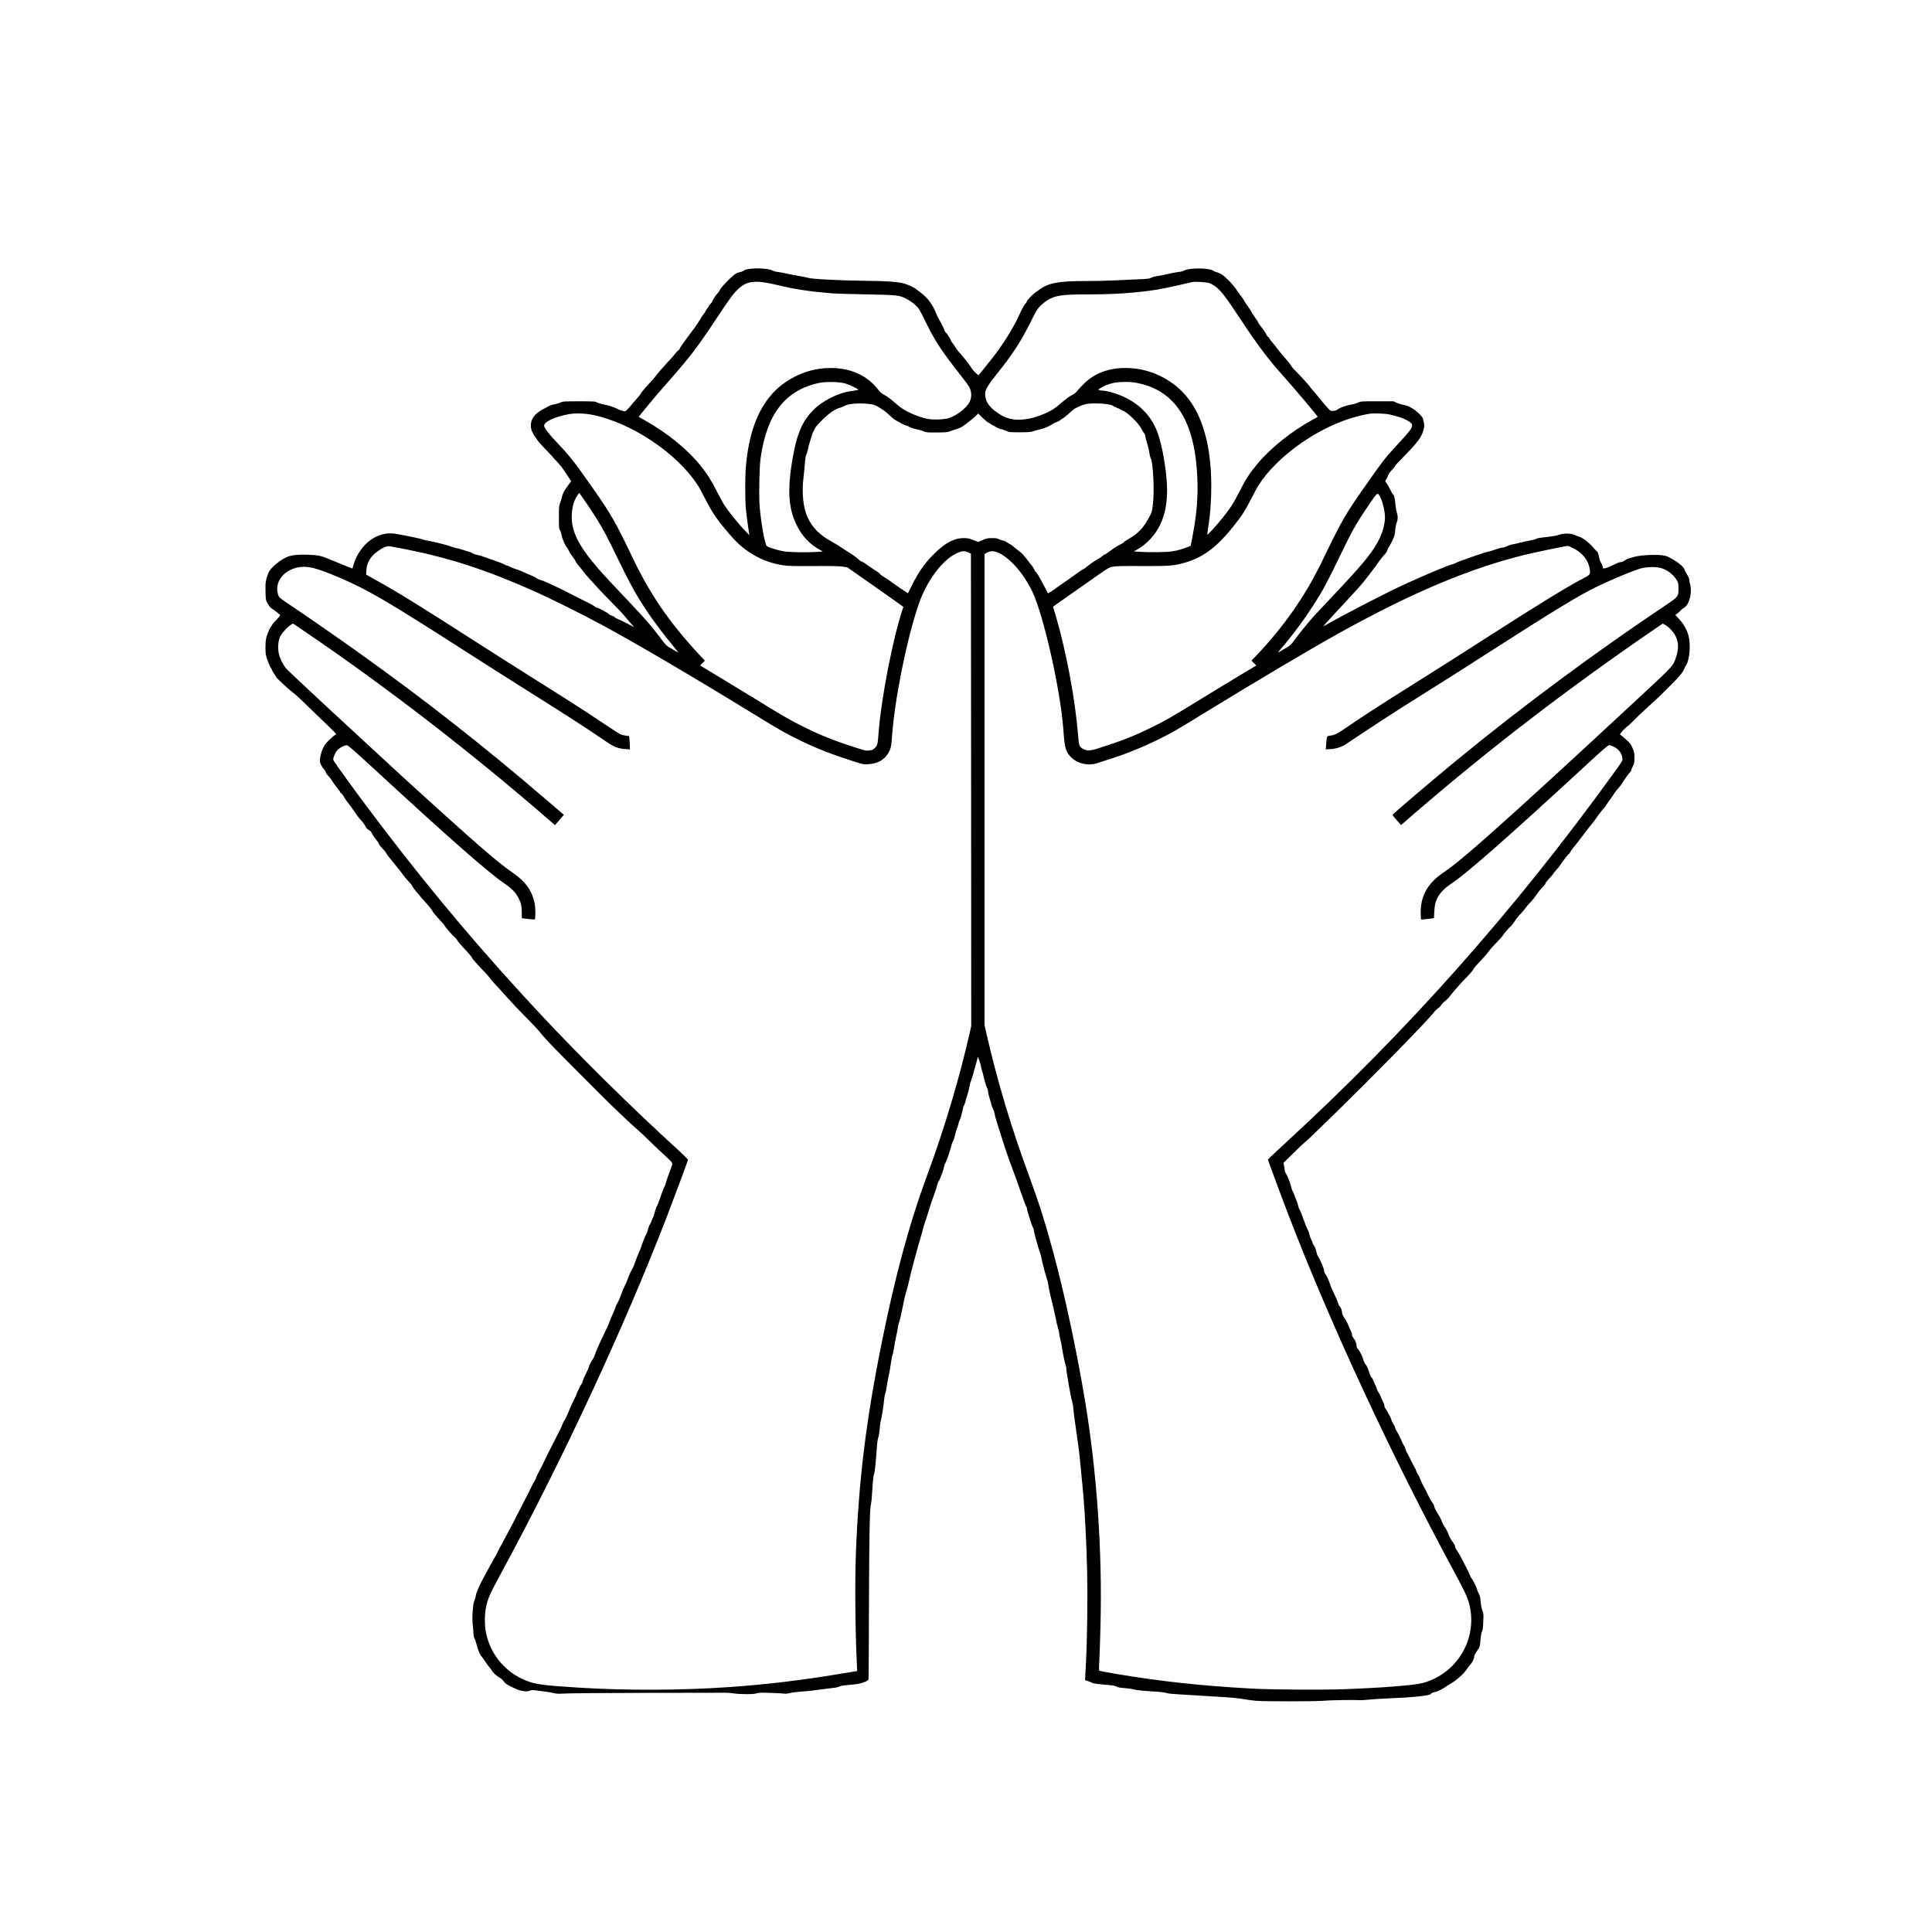 <?xml version="1.0" encoding="UTF-8" standalone="no"?> <svg xmlns="http://www.w3.org/2000/svg" version="1.0" width="3334pt" height="3334pt" viewBox="0 0 3334 3334" preserveAspectRatio="xMidYMid meet"><g transform="translate(0,3334) scale(0.1,-0.1)" fill="#000000" stroke="none"><path d="M12920 28698 c-38 -5 -73 -17 -85 -27 -11 -10 -38 -22 -60 -26 -21 -4 -51 -13 -65 -20 -70 -37 -262 -233 -295 -301 -8 -17 -22 -37 -31 -45 -21 -17 -94 -129 -94 -144 0 -6 -13 -24 -30 -40 -16 -16 -30 -34 -30 -41 0 -6 -7 -17 -16 -25 -8 -7 -25 -31 -36 -53 -11 -23 -28 -50 -38 -61 -10 -11 -26 -34 -37 -51 -10 -16 -27 -44 -38 -62 -11 -17 -28 -43 -37 -59 -10 -15 -30 -44 -45 -64 -16 -20 -54 -71 -86 -115 -32 -43 -83 -112 -112 -153 -30 -41 -55 -80 -55 -87 0 -8 -10 -20 -22 -28 -13 -9 -41 -38 -63 -67 -22 -28 -74 -88 -116 -132 -106 -114 -175 -193 -219 -253 -21 -28 -58 -70 -82 -95 -62 -63 -168 -188 -168 -198 0 -5 -28 -41 -62 -80 -35 -39 -76 -87 -93 -107 -94 -115 -107 -126 -144 -119 -20 3 -54 15 -76 25 -106 51 -163 70 -248 86 -50 9 -110 26 -132 38 -38 20 -55 21 -315 21 -247 0 -279 -2 -310 -18 -19 -10 -69 -25 -110 -33 -41 -8 -91 -25 -110 -37 -19 -13 -48 -28 -65 -36 -45 -19 -126 -75 -157 -108 -83 -88 -101 -201 -48 -307 16 -32 38 -68 48 -80 11 -12 26 -33 33 -48 8 -15 66 -81 129 -146 63 -65 140 -147 170 -183 30 -35 68 -77 85 -94 28 -28 115 -152 176 -249 l26 -42 -49 -64 c-72 -96 -96 -141 -113 -213 -8 -35 -23 -81 -32 -103 -15 -33 -18 -70 -18 -240 0 -174 2 -204 17 -220 9 -11 22 -48 28 -84 14 -73 61 -182 95 -220 12 -14 28 -41 35 -60 8 -19 35 -62 61 -96 25 -33 50 -71 54 -84 4 -12 24 -41 44 -64 21 -23 56 -66 78 -96 22 -30 69 -87 104 -125 35 -39 84 -92 109 -120 98 -107 171 -184 315 -330 83 -84 164 -169 180 -190 17 -21 63 -76 104 -123 l74 -84 -124 65 c-68 36 -141 70 -162 77 -21 7 -41 18 -44 25 -2 8 -27 21 -54 30 -27 9 -52 23 -56 30 -10 17 -172 105 -195 105 -9 0 -30 11 -46 25 -16 13 -62 40 -103 60 -41 20 -92 45 -114 56 -342 175 -459 232 -595 293 -52 24 -111 46 -130 50 -19 3 -43 15 -55 25 -11 10 -60 35 -110 56 -49 21 -117 50 -151 65 -33 16 -80 34 -105 40 -24 7 -64 23 -89 36 -25 13 -52 24 -60 24 -9 0 -26 7 -38 16 -13 8 -60 28 -105 44 -45 15 -137 48 -204 73 -67 25 -143 49 -170 52 -26 4 -60 15 -74 25 -14 10 -46 24 -70 30 -24 6 -66 19 -94 29 -27 11 -77 24 -110 30 -33 7 -80 21 -105 31 -53 22 -302 84 -405 101 -38 6 -75 15 -81 20 -13 10 -356 81 -479 99 -144 21 -283 -14 -414 -104 -134 -93 -256 -267 -297 -425 -10 -39 -21 -71 -24 -71 -4 0 -51 18 -106 41 -54 22 -130 53 -169 69 -38 15 -103 42 -143 59 -115 48 -177 61 -322 67 -200 9 -329 -6 -410 -48 -126 -64 -264 -185 -294 -258 -51 -124 -58 -167 -54 -324 4 -150 4 -151 38 -212 19 -33 45 -68 59 -77 65 -42 156 -114 156 -125 0 -6 -30 -43 -67 -81 -38 -38 -68 -73 -68 -77 0 -4 -11 -21 -24 -38 -30 -40 -73 -147 -86 -215 -12 -65 -12 -221 0 -276 15 -69 58 -184 85 -222 14 -21 25 -43 25 -49 0 -6 13 -28 30 -50 16 -21 30 -44 30 -50 0 -15 216 -217 284 -266 59 -44 122 -102 336 -311 86 -84 215 -209 288 -278 73 -69 132 -131 132 -137 0 -6 -8 -13 -18 -16 -22 -7 -141 -120 -175 -167 -38 -54 -77 -164 -84 -239 -5 -58 -2 -72 21 -116 15 -28 38 -61 51 -74 14 -13 25 -32 25 -42 0 -11 22 -43 49 -71 26 -29 56 -68 66 -87 10 -19 44 -67 76 -107 33 -39 59 -76 59 -82 0 -6 9 -16 21 -23 11 -7 31 -33 44 -58 13 -25 42 -67 64 -95 22 -27 56 -72 75 -100 97 -141 117 -168 143 -194 39 -40 74 -88 95 -131 11 -22 32 -43 54 -53 23 -12 40 -30 51 -55 8 -20 26 -50 40 -67 55 -68 83 -109 83 -122 0 -8 25 -39 55 -69 30 -30 64 -73 75 -95 11 -21 71 -99 133 -172 61 -72 130 -159 152 -192 22 -33 66 -85 97 -117 31 -32 60 -68 64 -80 8 -27 90 -127 278 -337 32 -36 64 -80 72 -98 7 -17 56 -76 109 -132 52 -55 95 -105 95 -110 0 -14 134 -169 177 -205 20 -16 41 -42 47 -57 7 -16 52 -70 101 -121 87 -90 155 -171 155 -185 0 -8 128 -152 214 -238 38 -38 79 -86 91 -105 13 -19 40 -53 62 -75 21 -22 63 -67 93 -100 228 -254 313 -345 506 -540 89 -89 180 -188 203 -218 48 -66 175 -202 345 -373 67 -67 142 -143 169 -170 26 -27 52 -53 58 -59 15 -15 199 -198 457 -458 228 -229 521 -507 664 -631 43 -36 133 -121 200 -189 68 -67 166 -160 218 -207 52 -47 113 -105 136 -129 48 -50 49 -36 -14 -202 -22 -58 -48 -133 -57 -167 -8 -35 -25 -77 -35 -95 -11 -18 -39 -90 -62 -162 -23 -71 -50 -141 -60 -155 -10 -14 -26 -60 -37 -103 -11 -43 -24 -83 -29 -90 -5 -7 -17 -34 -26 -61 -9 -27 -23 -57 -31 -66 -8 -9 -22 -45 -31 -80 -9 -36 -23 -76 -32 -90 -17 -24 -59 -130 -88 -220 -9 -25 -24 -63 -35 -85 -18 -37 -40 -95 -90 -232 -10 -29 -30 -68 -43 -87 -13 -20 -38 -75 -55 -124 -17 -48 -42 -108 -56 -134 -14 -26 -34 -71 -45 -100 -35 -100 -66 -173 -86 -206 -12 -17 -27 -51 -34 -75 -7 -23 -30 -78 -50 -122 -21 -44 -43 -98 -50 -120 -6 -22 -40 -98 -75 -170 -107 -220 -160 -340 -185 -420 -7 -22 -21 -49 -31 -60 -19 -22 -69 -123 -69 -141 0 -7 -22 -56 -50 -110 -27 -55 -53 -114 -56 -132 -3 -18 -10 -35 -15 -38 -9 -5 -89 -169 -89 -182 0 -4 -19 -45 -43 -92 -24 -47 -60 -125 -80 -175 -45 -112 -75 -175 -93 -196 -8 -8 -22 -40 -33 -70 -10 -30 -35 -83 -55 -119 -19 -36 -45 -85 -56 -110 -12 -25 -26 -54 -32 -65 -33 -57 -167 -327 -173 -346 -4 -13 -34 -71 -66 -129 -31 -58 -61 -118 -65 -134 -4 -16 -17 -44 -28 -61 -12 -17 -38 -66 -59 -110 -22 -44 -46 -93 -54 -110 -9 -16 -53 -102 -98 -190 -45 -88 -89 -173 -98 -190 -9 -16 -23 -43 -30 -60 -27 -56 -134 -260 -212 -400 -43 -77 -86 -160 -96 -184 -11 -24 -28 -55 -38 -70 -10 -14 -42 -71 -71 -126 -29 -55 -81 -149 -114 -210 -77 -137 -146 -297 -146 -336 0 -16 -10 -48 -21 -71 -29 -57 -47 -314 -30 -439 6 -48 11 -110 11 -139 0 -34 7 -64 19 -84 10 -17 26 -64 35 -105 16 -75 66 -194 86 -206 5 -3 35 -44 65 -89 30 -46 61 -88 69 -95 8 -7 26 -31 40 -54 26 -45 91 -103 144 -131 18 -9 47 -36 63 -59 30 -43 77 -72 219 -135 80 -36 191 -49 232 -28 17 9 43 12 70 10 151 -17 291 -37 343 -51 49 -12 86 -14 200 -7 77 5 718 9 1425 11 707 1 1312 2 1345 2 33 0 94 -4 135 -11 111 -17 337 -18 382 -2 21 7 61 13 90 14 95 1 362 -10 401 -16 22 -4 60 0 95 9 31 9 122 21 201 26 141 10 200 17 406 46 55 8 125 16 156 19 31 2 72 12 90 21 20 11 73 21 137 26 58 4 139 13 181 20 80 12 179 51 188 75 3 8 7 560 8 1227 3 1212 13 1731 34 1797 7 19 18 136 25 260 9 153 19 238 29 265 14 35 31 198 53 510 3 44 12 98 21 120 8 22 19 90 24 151 4 61 13 123 19 139 13 35 46 244 55 350 4 44 13 95 21 113 7 18 18 69 24 115 6 45 22 132 35 192 13 61 31 160 39 222 8 61 19 119 24 130 10 18 17 54 47 233 9 52 20 109 25 125 5 17 15 66 21 110 6 44 17 94 25 111 13 27 35 123 89 394 10 47 24 101 31 120 8 19 25 87 40 150 40 183 155 614 212 800 16 52 35 120 42 150 7 30 18 71 26 90 15 39 78 236 99 309 7 25 34 102 60 171 25 69 51 148 57 175 5 28 16 57 23 65 7 8 21 35 30 60 9 25 26 66 36 92 11 27 24 71 29 100 6 28 16 59 24 67 14 17 89 234 100 291 4 19 18 58 31 85 14 28 30 77 36 110 6 33 22 86 35 117 13 32 24 66 24 76 0 11 12 45 26 76 14 31 32 92 40 136 7 44 20 90 29 103 8 13 19 43 25 68 5 24 20 76 33 114 14 39 30 104 37 145 6 41 18 84 25 95 7 12 36 108 65 215 28 107 53 196 54 198 6 5 56 -143 56 -165 0 -12 5 -34 11 -50 6 -15 24 -82 39 -148 16 -66 38 -138 49 -160 12 -21 21 -54 21 -72 0 -18 14 -75 30 -126 17 -52 30 -101 30 -109 0 -8 11 -36 25 -61 13 -26 27 -70 31 -99 4 -29 29 -118 56 -198 27 -80 59 -181 72 -225 28 -97 139 -421 159 -467 17 -39 94 -254 178 -493 32 -93 65 -182 74 -197 8 -14 15 -33 15 -42 0 -27 89 -307 105 -329 8 -12 15 -33 15 -48 0 -29 81 -324 105 -379 8 -19 19 -62 25 -95 12 -72 82 -334 104 -390 8 -22 15 -56 16 -75 0 -19 16 -100 35 -180 20 -80 44 -181 55 -225 10 -44 29 -129 41 -189 11 -60 30 -136 40 -169 10 -33 19 -72 19 -87 0 -15 9 -60 19 -101 11 -42 22 -97 26 -125 14 -103 47 -267 61 -300 8 -18 14 -50 14 -69 0 -55 79 -502 101 -571 10 -33 19 -80 19 -104 0 -35 44 -362 90 -675 13 -86 38 -334 80 -785 31 -342 59 -883 70 -1365 10 -461 1 -1176 -20 -1570 -6 -110 -11 -225 -13 -255 l-2 -55 54 -17 c29 -10 59 -22 66 -28 13 -11 113 -24 297 -39 65 -5 105 -13 124 -26 20 -13 59 -20 138 -26 61 -4 134 -14 161 -23 48 -14 198 -28 423 -41 56 -3 121 -13 145 -21 26 -10 110 -18 227 -24 102 -5 250 -14 330 -20 80 -6 224 -15 320 -20 237 -13 380 -27 480 -46 47 -8 130 -20 185 -24 141 -13 1022 -12 1157 0 112 11 542 18 628 11 25 -2 92 2 150 8 58 7 202 16 320 21 458 18 760 50 760 79 0 10 39 26 85 36 37 8 143 61 170 85 11 10 36 26 56 37 109 56 259 185 312 270 14 22 43 61 66 86 36 42 60 96 61 137 1 14 41 83 82 141 11 17 20 60 26 140 6 70 16 128 26 147 12 23 18 71 22 169 6 126 4 143 -15 191 -13 32 -25 93 -30 150 -6 75 -14 108 -35 146 -14 27 -26 56 -26 64 0 21 -77 177 -95 192 -7 6 -21 33 -30 58 -9 26 -34 79 -55 117 -21 39 -58 111 -82 160 -25 50 -61 113 -81 141 -20 28 -37 60 -37 70 0 22 -10 41 -64 118 -21 31 -45 79 -53 106 -8 27 -35 80 -60 117 -25 37 -52 89 -59 114 -8 25 -39 84 -69 130 -30 47 -55 96 -55 110 0 14 -12 42 -27 61 -28 35 -63 100 -103 188 -11 25 -35 70 -53 100 -18 30 -43 84 -56 120 -13 36 -32 74 -41 85 -10 11 -23 38 -30 60 -7 22 -18 47 -25 55 -7 8 -36 65 -65 125 -29 61 -61 121 -70 135 -10 14 -21 41 -25 60 -4 19 -18 51 -31 70 -13 19 -24 39 -24 44 0 14 -81 178 -101 204 -10 13 -21 37 -24 55 -4 18 -18 46 -30 63 -13 17 -29 50 -35 74 -6 24 -23 60 -36 79 -13 20 -24 40 -24 46 0 5 -14 28 -30 49 -17 22 -30 51 -30 65 0 14 -16 57 -35 95 -19 39 -35 75 -35 80 0 6 -14 31 -30 56 -16 25 -30 51 -30 59 0 8 -16 47 -35 88 -19 41 -35 77 -35 82 0 4 -9 16 -20 26 -11 10 -30 50 -42 89 -22 76 -42 119 -71 152 -9 11 -26 50 -36 86 -16 59 -76 168 -101 183 -6 3 -10 21 -10 39 0 41 -24 101 -56 139 -14 17 -24 41 -24 59 0 17 -9 45 -19 62 -11 17 -30 58 -42 91 -12 33 -30 71 -39 85 -59 87 -70 109 -70 137 0 37 -23 95 -44 112 -9 7 -23 39 -32 70 -9 31 -40 103 -69 161 -29 58 -56 120 -60 139 -9 43 -61 158 -86 190 -11 13 -19 37 -19 54 0 31 -81 217 -107 249 -8 9 -21 46 -28 82 -8 38 -25 80 -39 99 -15 19 -26 41 -26 49 0 8 -11 35 -24 60 -13 25 -27 65 -31 89 -4 24 -20 67 -36 96 -16 28 -47 106 -69 173 -22 67 -49 134 -60 148 -11 15 -24 50 -29 77 -5 28 -21 75 -35 105 -14 30 -26 61 -26 69 0 8 -11 33 -24 55 -13 23 -29 66 -35 96 -13 63 -65 193 -92 232 -11 14 -19 38 -19 52 0 14 -5 48 -11 76 l-11 51 164 162 c90 89 181 176 203 192 21 17 68 59 105 95 37 36 192 187 345 335 713 693 1711 1711 1793 1832 12 17 38 41 57 53 19 11 44 37 56 56 12 20 40 49 62 65 21 16 51 44 66 62 59 77 179 216 242 282 149 155 172 181 189 215 10 20 64 83 120 140 57 58 117 128 135 155 18 28 81 99 139 158 58 60 106 113 106 117 0 11 120 153 133 159 14 5 34 30 81 101 23 36 69 93 102 126 32 34 70 79 84 100 14 21 47 60 75 88 46 48 77 87 139 178 14 20 48 59 76 87 27 27 50 57 50 66 0 9 29 47 65 85 36 38 65 73 65 77 0 4 21 31 47 58 26 28 61 71 78 97 45 71 137 188 146 188 5 0 16 14 24 31 16 30 42 65 165 219 33 41 81 104 107 140 26 36 68 90 94 120 25 30 57 71 70 91 39 60 134 183 158 203 11 11 21 24 21 29 0 6 27 45 59 88 33 42 67 92 77 111 9 18 37 56 63 84 25 28 55 65 66 82 66 102 136 200 154 216 12 11 21 27 21 36 0 9 12 39 27 66 25 44 28 59 28 144 0 86 -4 102 -34 173 -30 68 -44 86 -117 151 -45 41 -88 76 -96 78 -15 6 75 108 127 144 16 12 51 44 77 70 57 60 163 162 287 274 170 154 232 213 392 376 149 150 207 221 223 272 4 11 17 35 29 54 55 81 81 292 57 456 -17 122 -77 243 -169 343 l-70 76 49 38 c27 22 52 45 54 51 3 7 23 22 45 34 92 52 146 257 107 406 -9 34 -16 73 -16 88 0 14 -18 53 -39 86 -22 34 -42 74 -46 90 -8 39 -125 130 -250 196 -60 32 -83 38 -160 44 -151 12 -378 -5 -469 -34 -43 -14 -84 -26 -90 -26 -6 0 -31 -14 -55 -30 -24 -17 -56 -30 -71 -30 -14 0 -48 -11 -76 -24 -118 -58 -166 -78 -199 -83 -32 -5 -35 -4 -35 19 0 13 -13 44 -28 69 -17 26 -32 67 -36 98 -7 54 -28 106 -45 113 -5 1 -28 26 -52 54 -70 83 -182 171 -237 188 -27 8 -67 23 -90 35 -57 29 -199 30 -271 1 -28 -11 -110 -26 -192 -35 -153 -17 -188 -23 -205 -37 -7 -5 -47 -15 -91 -23 -44 -7 -122 -25 -174 -38 -52 -14 -114 -28 -139 -31 -25 -4 -66 -18 -92 -31 -26 -14 -61 -25 -77 -25 -17 0 -74 -15 -128 -34 -54 -19 -114 -36 -133 -39 -46 -7 -491 -162 -552 -193 -26 -13 -54 -24 -61 -24 -31 0 -454 -177 -782 -327 -345 -158 -996 -493 -1365 -702 -40 -23 -74 -40 -75 -39 -2 2 85 98 192 213 424 456 479 517 561 626 35 46 86 114 115 151 29 36 60 79 69 95 22 35 122 161 141 176 8 7 22 33 31 59 10 26 21 50 26 53 5 3 29 47 53 98 39 78 47 105 53 177 3 47 15 108 25 135 23 60 24 119 4 178 -8 24 -19 89 -25 143 -13 127 -18 150 -37 165 -8 7 -26 36 -39 64 -33 67 -73 136 -90 156 -12 13 -10 20 10 50 13 18 26 48 30 64 4 17 28 53 55 82 26 28 56 64 65 80 18 28 33 45 214 230 178 182 252 287 277 395 17 69 17 78 1 148 -17 72 -20 76 -89 142 -81 76 -183 131 -262 143 -27 3 -77 19 -110 33 l-60 27 -280 0 c-268 0 -282 -1 -326 -22 -25 -12 -75 -27 -110 -33 -106 -17 -215 -57 -259 -95 -8 -7 -36 -15 -62 -16 -42 -3 -50 1 -79 32 -56 60 -144 163 -174 203 -15 21 -53 66 -83 100 -30 33 -63 74 -72 89 -17 27 -231 258 -278 301 -13 12 -32 37 -42 56 -10 19 -64 87 -120 150 -56 63 -113 133 -127 155 -14 22 -45 61 -68 86 -24 25 -50 60 -59 77 -9 18 -21 32 -27 32 -5 0 -19 20 -30 44 -11 25 -44 75 -74 111 -30 37 -57 76 -61 88 -4 12 -30 54 -59 92 -29 39 -55 80 -59 92 -4 11 -29 51 -56 88 -28 36 -59 83 -70 104 -10 22 -41 66 -67 100 -26 33 -61 82 -78 108 -40 65 -164 193 -229 238 -29 20 -72 41 -95 46 -23 5 -54 18 -69 29 -66 48 -417 49 -495 2 -19 -12 -61 -23 -102 -26 -38 -4 -124 -20 -190 -36 -66 -16 -147 -32 -179 -35 -32 -4 -77 -16 -99 -28 -35 -18 -66 -21 -251 -28 -116 -5 -297 -13 -401 -19 -105 -5 -323 -10 -485 -10 -461 0 -640 -33 -795 -150 -22 -16 -56 -40 -75 -53 -44 -31 -140 -132 -140 -148 0 -7 -11 -24 -24 -38 -26 -29 -56 -83 -119 -222 -101 -217 -284 -508 -466 -736 -94 -119 -213 -268 -221 -276 -8 -9 -83 60 -115 107 -11 16 -31 45 -45 66 -33 48 -123 160 -181 224 -26 28 -54 67 -64 86 -10 19 -31 50 -46 68 -16 18 -29 38 -29 45 0 16 -72 128 -94 146 -9 7 -16 19 -16 25 0 13 -77 168 -102 206 -9 14 -26 50 -38 80 -62 159 -146 274 -266 365 -36 28 -78 60 -94 72 -33 27 -159 82 -215 94 -136 29 -290 39 -655 43 -443 5 -925 30 -985 51 -22 8 -87 21 -145 30 -58 9 -150 26 -205 39 -55 14 -129 27 -165 31 -36 4 -78 15 -95 25 -60 35 -266 49 -415 28z m496 -277 c308 -74 539 -109 929 -142 72 -6 346 -14 610 -19 530 -10 564 -14 682 -74 85 -43 174 -113 214 -169 17 -23 71 -123 118 -222 164 -339 277 -511 649 -983 115 -145 142 -200 142 -284 0 -46 -7 -77 -25 -117 -48 -103 -207 -231 -351 -283 -74 -26 -259 -36 -361 -19 -168 29 -407 134 -513 225 -147 127 -198 165 -251 192 -43 22 -71 48 -118 106 -183 232 -467 358 -806 358 -248 0 -478 -64 -703 -196 -448 -264 -697 -757 -761 -1509 -14 -154 -14 -555 -1 -710 6 -66 20 -181 30 -255 11 -74 23 -153 26 -175 l5 -40 -80 83 c-95 98 -272 316 -342 422 -28 41 -90 154 -139 252 -95 188 -167 301 -277 438 -227 283 -568 562 -954 780 l-118 67 121 149 c143 176 176 215 413 484 346 393 486 576 783 1025 252 380 312 463 394 541 157 151 301 167 684 75z m7445 36 c26 -8 68 -29 95 -48 107 -74 180 -167 455 -584 275 -416 475 -684 697 -931 238 -267 639 -742 631 -748 -2 -1 -51 -29 -109 -61 -348 -192 -707 -481 -926 -743 -138 -165 -208 -273 -311 -477 -104 -206 -158 -291 -294 -460 -97 -122 -258 -299 -265 -292 -2 1 3 43 11 92 81 496 77 1066 -11 1486 -104 499 -313 844 -644 1065 -233 154 -492 234 -766 234 -293 0 -530 -89 -717 -269 -44 -42 -94 -97 -113 -122 -24 -33 -52 -55 -97 -77 -37 -19 -110 -72 -171 -125 -123 -107 -178 -143 -306 -198 -245 -106 -469 -130 -644 -69 -82 28 -199 103 -265 170 -71 71 -104 136 -109 218 -4 55 0 71 27 125 17 34 61 101 98 148 38 48 117 149 177 225 186 238 333 470 469 743 110 222 128 250 183 305 34 34 90 78 125 99 137 81 253 97 700 97 310 0 548 10 809 35 292 28 450 54 755 125 116 27 221 51 235 54 45 9 234 -3 281 -17z m-6266 -1737 c39 -12 106 -41 150 -63 91 -47 92 -46 -59 -66 -222 -31 -484 -162 -649 -325 -174 -173 -269 -375 -337 -721 -118 -604 -105 -955 45 -1261 95 -196 226 -335 408 -435 l48 -26 -92 -6 c-171 -13 -491 -8 -583 8 -106 19 -267 69 -294 93 -32 27 -98 390 -123 681 -15 179 -6 675 16 830 107 766 422 1174 1005 1302 122 27 365 21 465 -11z m5036 10 c647 -132 980 -646 1029 -1592 19 -355 -7 -681 -87 -1085 l-26 -132 -46 -19 c-76 -33 -179 -62 -275 -77 -95 -16 -414 -19 -576 -6 l-85 6 45 24 c170 89 331 262 415 445 80 174 115 354 115 593 0 289 -82 775 -170 1001 -101 263 -281 457 -545 589 -127 64 -319 121 -412 124 -15 0 -37 4 -48 8 -17 7 -12 12 35 39 126 73 236 100 408 101 88 1 153 -5 223 -19z m-4634 -361 c81 -10 104 -17 156 -49 100 -60 132 -84 188 -138 64 -61 111 -96 159 -118 19 -9 46 -24 60 -34 14 -10 45 -23 70 -30 25 -6 52 -18 60 -25 16 -14 98 -39 162 -50 20 -3 59 -16 85 -27 44 -20 63 -22 229 -21 145 1 188 4 220 18 21 9 69 25 106 36 37 10 87 31 111 46 65 42 206 153 243 192 l33 35 80 -77 c45 -42 86 -77 92 -77 5 0 25 -11 43 -25 18 -14 37 -25 42 -25 5 0 28 -13 52 -29 23 -16 62 -32 85 -36 23 -4 65 -18 93 -31 48 -23 61 -24 235 -24 141 1 193 4 224 16 22 9 76 24 121 34 74 17 186 65 224 97 9 7 36 19 60 28 25 9 54 24 65 34 11 10 32 25 47 32 23 12 108 83 173 144 38 36 168 93 236 104 133 22 404 4 452 -30 15 -11 46 -27 69 -35 23 -8 49 -21 58 -28 8 -7 32 -19 52 -25 71 -23 271 -218 312 -305 15 -31 35 -65 45 -75 11 -11 22 -38 26 -62 3 -24 19 -84 35 -134 15 -49 31 -117 34 -150 4 -33 16 -79 27 -101 39 -81 61 -572 35 -781 -18 -146 -16 -141 -89 -271 -88 -156 -173 -241 -339 -338 -43 -25 -78 -49 -78 -54 0 -4 -17 -16 -37 -25 -56 -26 -129 -72 -209 -132 -39 -29 -76 -53 -82 -53 -6 0 -26 -13 -44 -29 -18 -15 -47 -35 -64 -44 -51 -26 -149 -93 -199 -137 -25 -22 -51 -40 -57 -40 -6 0 -29 -14 -52 -31 -47 -35 -412 -292 -499 -351 -32 -22 -60 -38 -62 -36 -2 3 -26 48 -120 226 -37 70 -81 138 -95 147 -6 3 -17 22 -25 42 -8 20 -29 52 -46 72 -16 20 -57 70 -89 113 -32 42 -75 89 -95 105 -90 69 -121 94 -140 112 -11 10 -36 27 -55 36 -19 10 -45 26 -58 36 -12 9 -42 20 -65 24 -23 4 -53 14 -67 23 -18 12 -48 17 -110 16 -73 0 -96 -4 -162 -33 l-78 -33 -87 34 c-77 29 -99 33 -173 32 -152 -2 -302 -80 -476 -247 -167 -159 -287 -326 -405 -563 l-71 -142 -57 37 c-32 20 -117 79 -189 131 -72 52 -151 105 -174 118 -24 12 -50 31 -58 42 -16 21 -19 24 -146 107 -43 28 -92 62 -109 76 -16 13 -45 29 -63 35 -19 6 -42 23 -53 36 -17 22 -94 76 -249 174 -30 20 -73 48 -95 62 -22 15 -74 46 -115 69 -223 125 -336 238 -424 424 -75 157 -103 424 -71 682 9 77 21 193 25 259 6 74 15 127 24 141 8 12 20 51 27 86 6 35 22 96 35 134 13 39 28 90 35 115 6 25 19 56 28 70 10 14 23 39 30 57 7 18 66 83 130 146 118 115 224 185 302 202 19 4 50 17 69 29 64 39 258 55 427 35z m-4768 -189 c673 -137 1460 -665 1813 -1215 25 -38 84 -146 131 -240 123 -243 212 -370 448 -641 242 -277 547 -447 895 -499 85 -13 185 -15 527 -13 299 2 445 -1 500 -10 l78 -12 457 -320 c251 -176 469 -330 484 -343 l27 -22 -20 -60 c-171 -527 -366 -1541 -409 -2130 -13 -178 -20 -204 -66 -245 -19 -16 -36 -30 -38 -30 -2 0 -26 -4 -55 -10 -46 -9 -62 -6 -178 31 -417 132 -644 221 -963 380 -230 114 -333 174 -845 489 -137 84 -404 246 -592 360 l-342 207 41 41 42 41 -100 107 c-517 556 -853 1047 -1159 1694 -273 574 -365 735 -682 1186 -333 473 -383 537 -647 816 -121 129 -186 217 -186 253 0 69 203 161 440 200 108 18 266 12 399 -15z m13757 6 c194 -41 359 -115 378 -168 19 -54 -9 -91 -308 -415 -147 -159 -191 -215 -423 -545 -429 -609 -451 -646 -826 -1419 -286 -590 -660 -1123 -1141 -1627 l-70 -72 42 -43 41 -42 -282 -169 c-155 -93 -478 -289 -717 -436 -502 -308 -585 -355 -850 -483 -283 -138 -489 -217 -877 -341 -134 -43 -199 -46 -257 -13 -71 40 -78 57 -92 243 -49 607 -203 1437 -382 2047 l-50 167 82 59 c105 75 472 333 703 494 168 117 187 127 250 139 50 9 183 12 493 10 450 -2 531 3 692 43 342 86 586 260 883 630 156 194 213 282 318 491 48 94 108 204 135 245 302 462 931 924 1529 1124 122 41 284 82 376 95 84 12 266 5 353 -14z m-13807 -1616 c161 -241 258 -410 383 -667 300 -623 402 -811 606 -1116 119 -177 300 -416 443 -587 62 -74 102 -128 89 -119 -14 8 -66 39 -116 67 -88 51 -94 57 -189 185 -147 196 -243 307 -488 567 -353 373 -479 508 -572 615 -333 380 -468 638 -469 895 0 157 32 285 97 379 l30 44 24 -29 c13 -16 86 -121 162 -234z m13651 166 c35 -72 70 -232 70 -323 0 -129 -54 -306 -137 -448 -126 -216 -273 -391 -768 -915 -127 -135 -269 -285 -315 -335 -87 -94 -269 -319 -358 -441 -45 -62 -64 -78 -144 -124 -51 -30 -104 -61 -118 -69 -14 -9 5 18 41 59 176 200 392 490 559 750 185 287 216 346 568 1070 118 244 233 437 425 713 125 181 120 179 177 63z m-16820 -876 c756 -151 1379 -354 2200 -718 260 -115 843 -405 1165 -579 595 -322 1550 -882 2591 -1520 506 -311 589 -358 855 -487 278 -135 541 -237 917 -357 158 -50 166 -52 250 -46 182 10 313 101 373 257 15 39 23 95 30 195 43 645 253 1694 460 2301 136 400 398 757 646 881 94 47 152 52 213 21 l45 -23 3 -4075 2 -4075 -21 -95 c-168 -757 -442 -1679 -737 -2475 -311 -841 -561 -1766 -797 -2947 -263 -1315 -387 -2336 -435 -3578 -19 -489 -11 -1366 16 -1906 l6 -130 -313 -52 c-678 -112 -1275 -183 -1919 -227 -819 -55 -1723 -59 -2540 -10 -571 35 -738 54 -880 101 -393 131 -678 456 -756 861 -24 123 -22 311 4 434 29 142 68 229 269 599 1063 1964 2115 4228 2854 6143 106 275 356 947 361 971 2 8 -86 96 -197 197 -776 707 -1669 1588 -2365 2334 -976 1047 -1807 2029 -2676 3165 -392 511 -884 1185 -884 1211 0 39 33 119 65 156 42 49 130 96 173 91 23 -2 123 -90 453 -394 1319 -1216 1994 -1809 2273 -1996 113 -77 183 -149 229 -236 48 -92 60 -140 61 -257 l1 -100 108 -14 c59 -7 111 -10 115 -6 15 15 14 196 -3 277 -45 227 -159 380 -403 547 -196 134 -515 405 -1185 1010 -378 340 -867 787 -1176 1075 -107 100 -280 260 -385 356 -469 431 -1095 1016 -1133 1058 -52 58 -108 166 -129 252 -25 100 -16 230 21 306 30 62 135 175 191 206 l31 18 194 -132 c1436 -975 2934 -2133 4289 -3315 l37 -32 49 57 c27 31 62 71 77 89 l28 32 -313 268 c-1083 929 -2092 1720 -3243 2542 -331 237 -916 642 -1177 816 -152 101 -179 123 -192 155 -90 225 93 463 381 496 146 16 302 -27 668 -183 494 -211 819 -401 2170 -1268 325 -208 766 -489 980 -623 796 -500 1110 -703 1442 -930 148 -102 218 -130 346 -139 l77 -6 0 34 c0 19 -3 71 -6 116 l-7 81 -56 7 c-31 4 -74 15 -96 24 -22 10 -170 106 -330 213 -300 202 -500 330 -1255 805 -245 154 -686 434 -980 623 -887 570 -1307 829 -1654 1020 l-168 94 4 76 c8 131 72 239 192 325 94 67 162 96 211 89 22 -3 150 -28 285 -54z m20142 18 c154 -79 252 -200 279 -343 19 -104 14 -112 -106 -174 -248 -127 -773 -449 -1610 -986 -612 -393 -821 -526 -1350 -858 -538 -337 -857 -544 -1097 -709 -192 -132 -232 -153 -318 -164 -55 -7 -53 -1 -66 -158 l-6 -79 84 6 c95 6 183 34 256 80 28 18 196 129 374 248 178 119 463 304 633 411 171 107 450 283 621 391 172 107 550 348 840 535 1163 746 1578 998 1894 1149 249 119 639 281 736 304 127 31 275 31 367 0 109 -37 210 -122 263 -221 14 -27 19 -56 19 -125 0 -138 -4 -144 -195 -272 -1256 -840 -2521 -1778 -3650 -2707 -437 -360 -1081 -908 -1088 -927 -2 -5 30 -47 71 -93 l75 -84 243 211 c1316 1134 2657 2161 4168 3195 l105 71 40 -22 c62 -34 148 -126 180 -192 43 -90 53 -174 32 -282 -10 -49 -33 -121 -53 -163 -45 -94 -74 -123 -723 -725 -272 -252 -607 -562 -745 -690 -345 -320 -951 -875 -1250 -1145 -712 -643 -1059 -939 -1259 -1072 -274 -184 -398 -399 -400 -690 0 -65 3 -120 7 -124 3 -3 55 0 114 7 l108 14 6 115 c7 131 27 198 83 283 48 72 122 141 226 209 253 167 980 807 2279 2005 319 296 409 373 430 373 14 0 49 -11 76 -24 87 -40 143 -115 153 -202 4 -40 0 -48 -154 -260 -1705 -2362 -3556 -4446 -5677 -6393 -158 -145 -287 -267 -287 -271 0 -11 243 -667 360 -970 725 -1887 1803 -4204 2873 -6179 194 -360 235 -456 262 -621 57 -356 -62 -718 -320 -975 -138 -137 -324 -243 -510 -290 -153 -39 -719 -83 -1365 -106 -359 -13 -1260 -7 -1575 11 -876 48 -1583 125 -2360 256 -148 25 -273 49 -277 52 -4 4 -3 77 2 162 5 85 15 369 21 631 32 1254 -61 2616 -261 3829 -144 874 -349 1838 -549 2580 -135 506 -252 873 -431 1360 -298 809 -540 1617 -720 2402 l-40 176 0 4065 0 4065 34 21 c107 67 250 13 435 -164 134 -128 255 -300 353 -499 195 -400 489 -1705 538 -2388 23 -318 38 -374 127 -469 108 -116 305 -162 459 -108 32 11 118 38 189 61 287 88 602 216 900 365 227 114 261 134 765 443 900 552 1830 1103 2325 1378 1250 693 2228 1106 3185 1344 156 39 716 156 752 157 9 1 54 -18 100 -41z"></path></g></svg> 